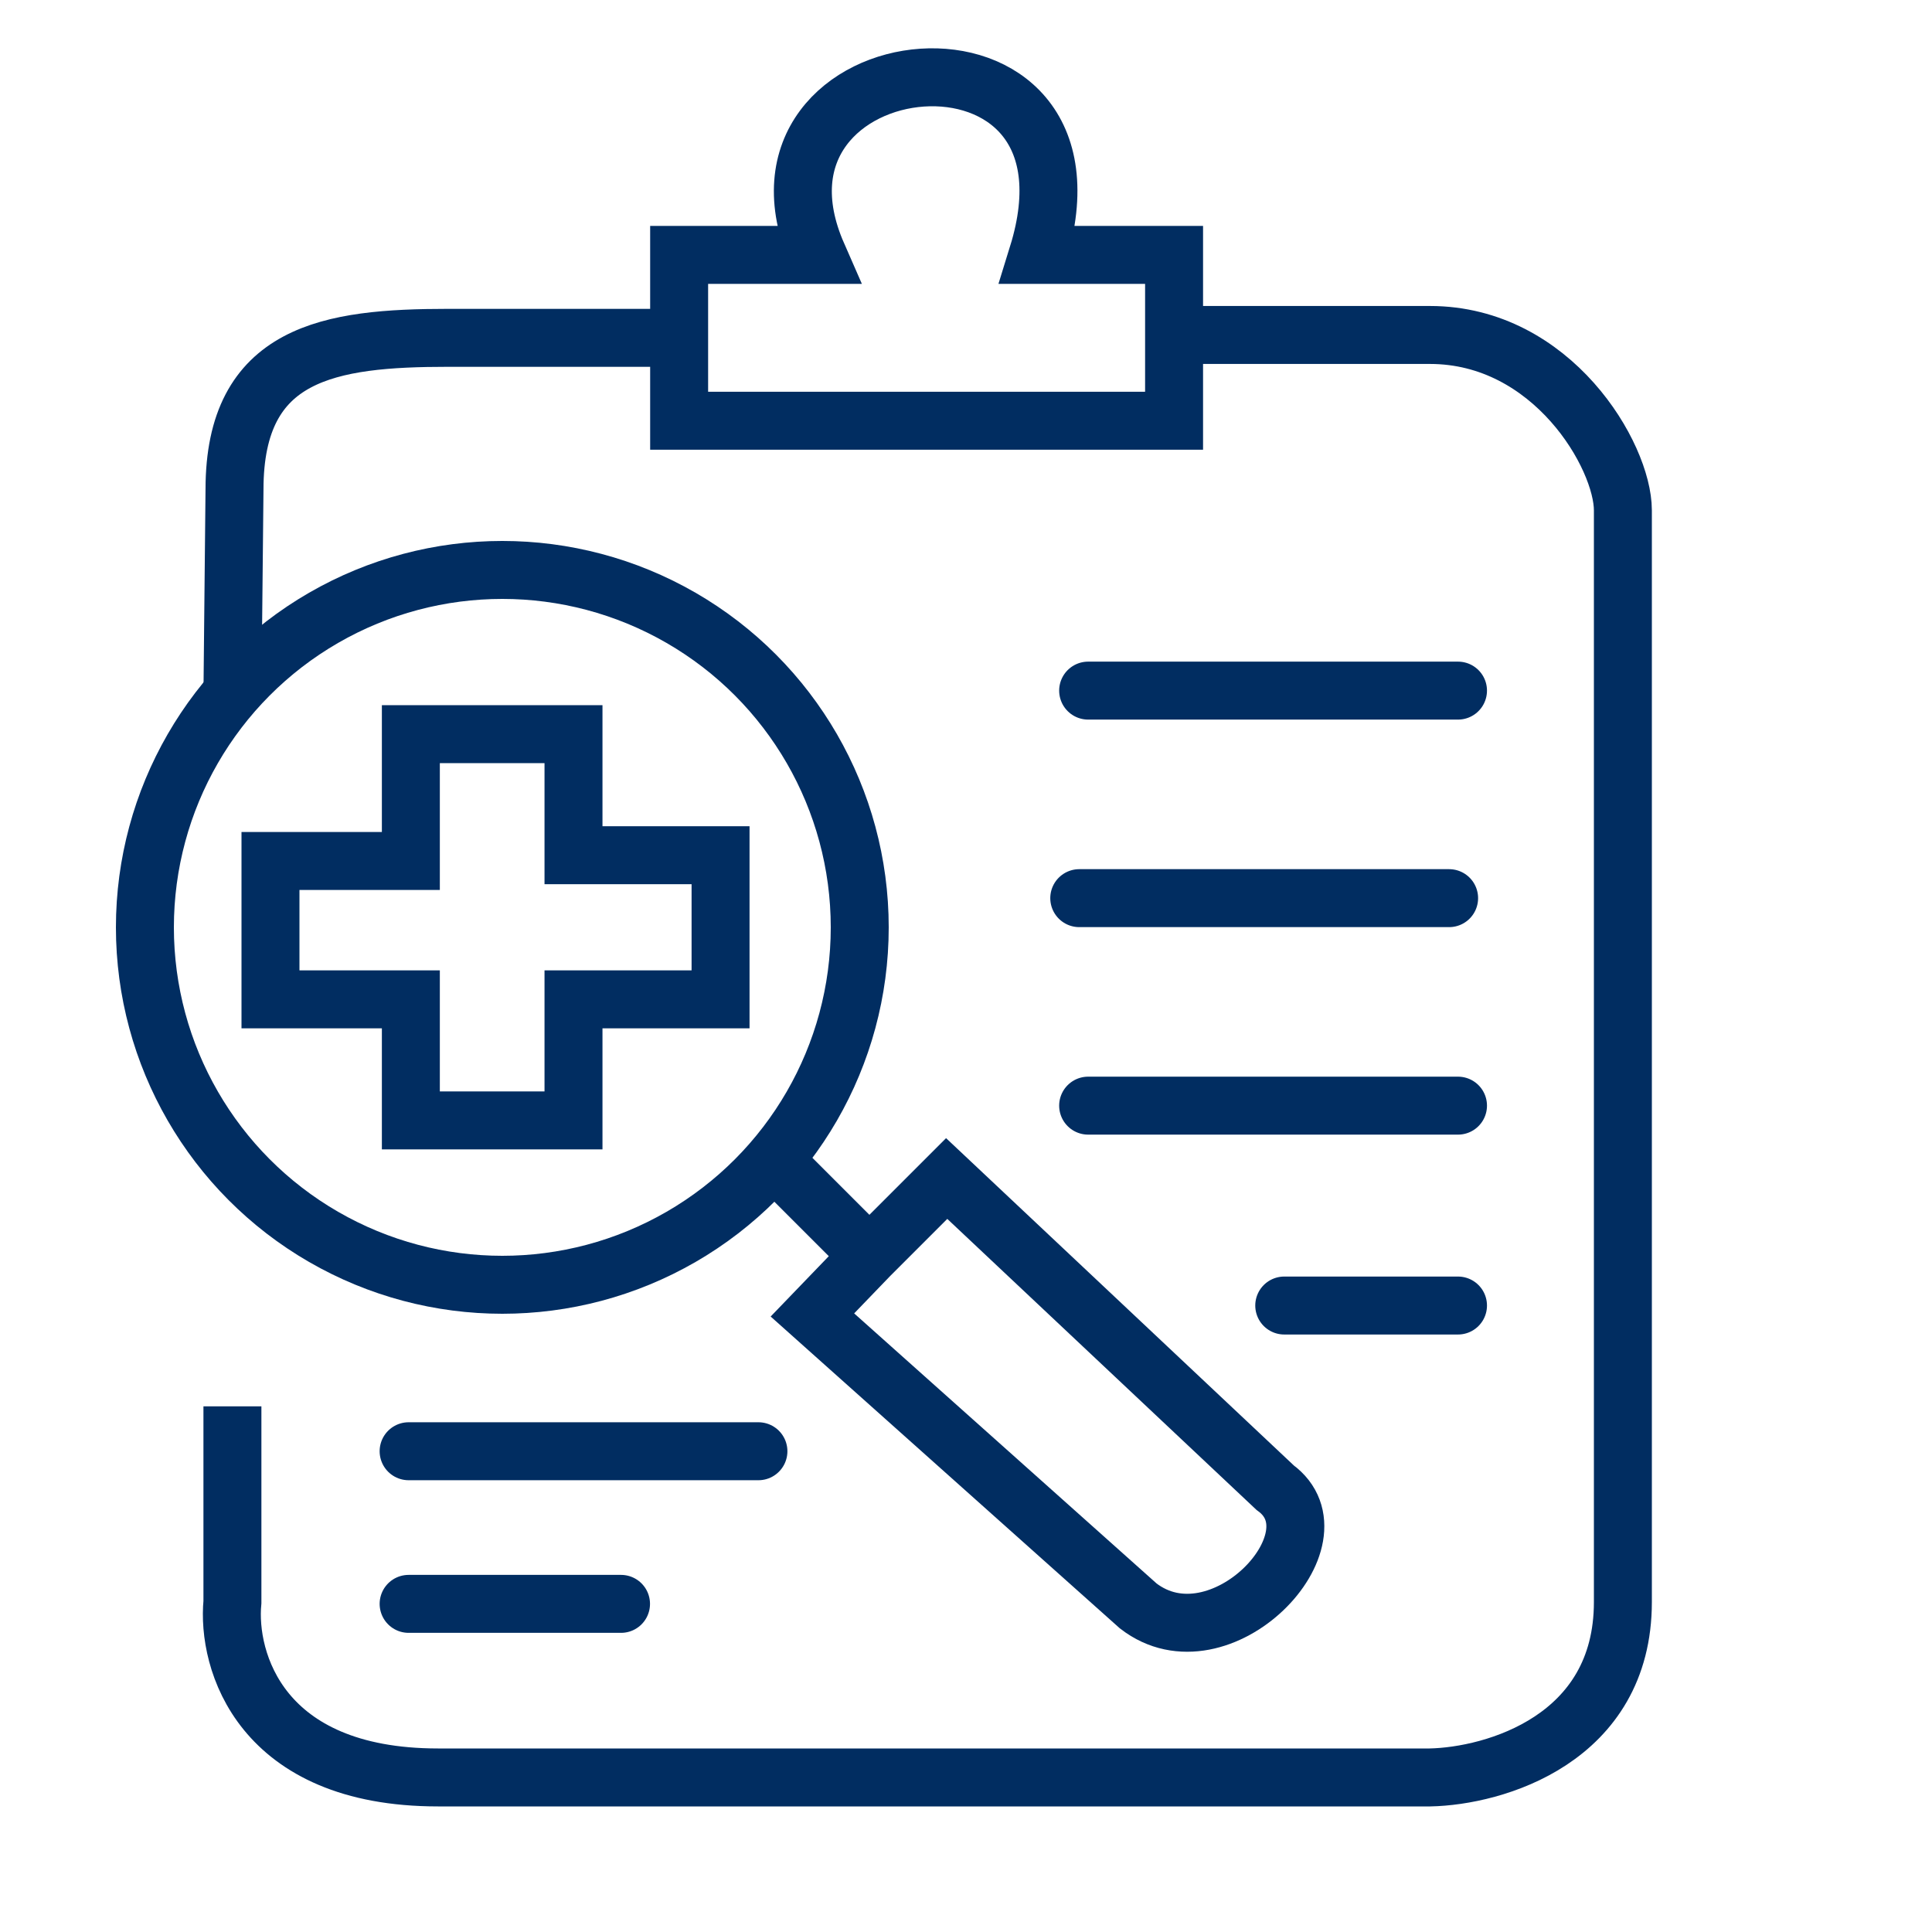 <svg width="50" height="50" viewBox="0 0 50 50" fill="none" xmlns="http://www.w3.org/2000/svg">
<path d="M20 30L22.5 32.5M22.5 32.5L24.5 30.5L33 38.5C34.794 39.807 31.571 43.195 29.457 41.561L21.025 34.031L22.5 32.5Z" stroke="#012D61" stroke-width="1.5"/>
<path d="M14.842 19H10.633V22.282H7V25.863H10.633V28.996H14.842V25.863H18.648V22.133H14.842V19Z" stroke="#012D61" stroke-width="1.5"/>
<path d="M6.015 36.396V41.461C5.87 42.974 6.731 46 11.334 46C15.937 46 30.367 46 37.007 46C38.671 45.967 42 45.013 42 41.461C42 37.909 42 22.713 42 13.208C42 11.799 40.176 8.669 37.007 8.669C33.837 8.669 31.271 8.669 30.385 8.669M30.385 8.669V10.889H17.576V8.743M30.385 8.669V6.597H26.857C28.919 -0.063 18.715 1.022 21.158 6.597H17.576V8.743M17.576 8.743H11.605C8.53 8.743 6.069 9.113 6.069 12.665L6.015 18" stroke="#012D61" stroke-width="1.5"/>
<path d="M10.575 41.508H16.072" stroke="#012D61" stroke-width="1.5" stroke-linecap="round"/>
<path d="M10.575 37.558H19.628" stroke="#012D61" stroke-width="1.5" stroke-linecap="round"/>
<path d="M28.161 17.873L37.733 17.873" stroke="#012D61" stroke-width="1.5" stroke-linecap="round"/>
<path d="M27.931 23.244L37.503 23.244" stroke="#012D61" stroke-width="1.5" stroke-linecap="round"/>
<path d="M28.161 28.614L37.733 28.614" stroke="#012D61" stroke-width="1.5" stroke-linecap="round"/>
<path d="M33.236 33.787L37.733 33.787" stroke="#012D61" stroke-width="1.5" stroke-linecap="round"/>
<circle cx="13" cy="24" r="9.25" stroke="#012D61" stroke-width="1.5"/>
</svg>
